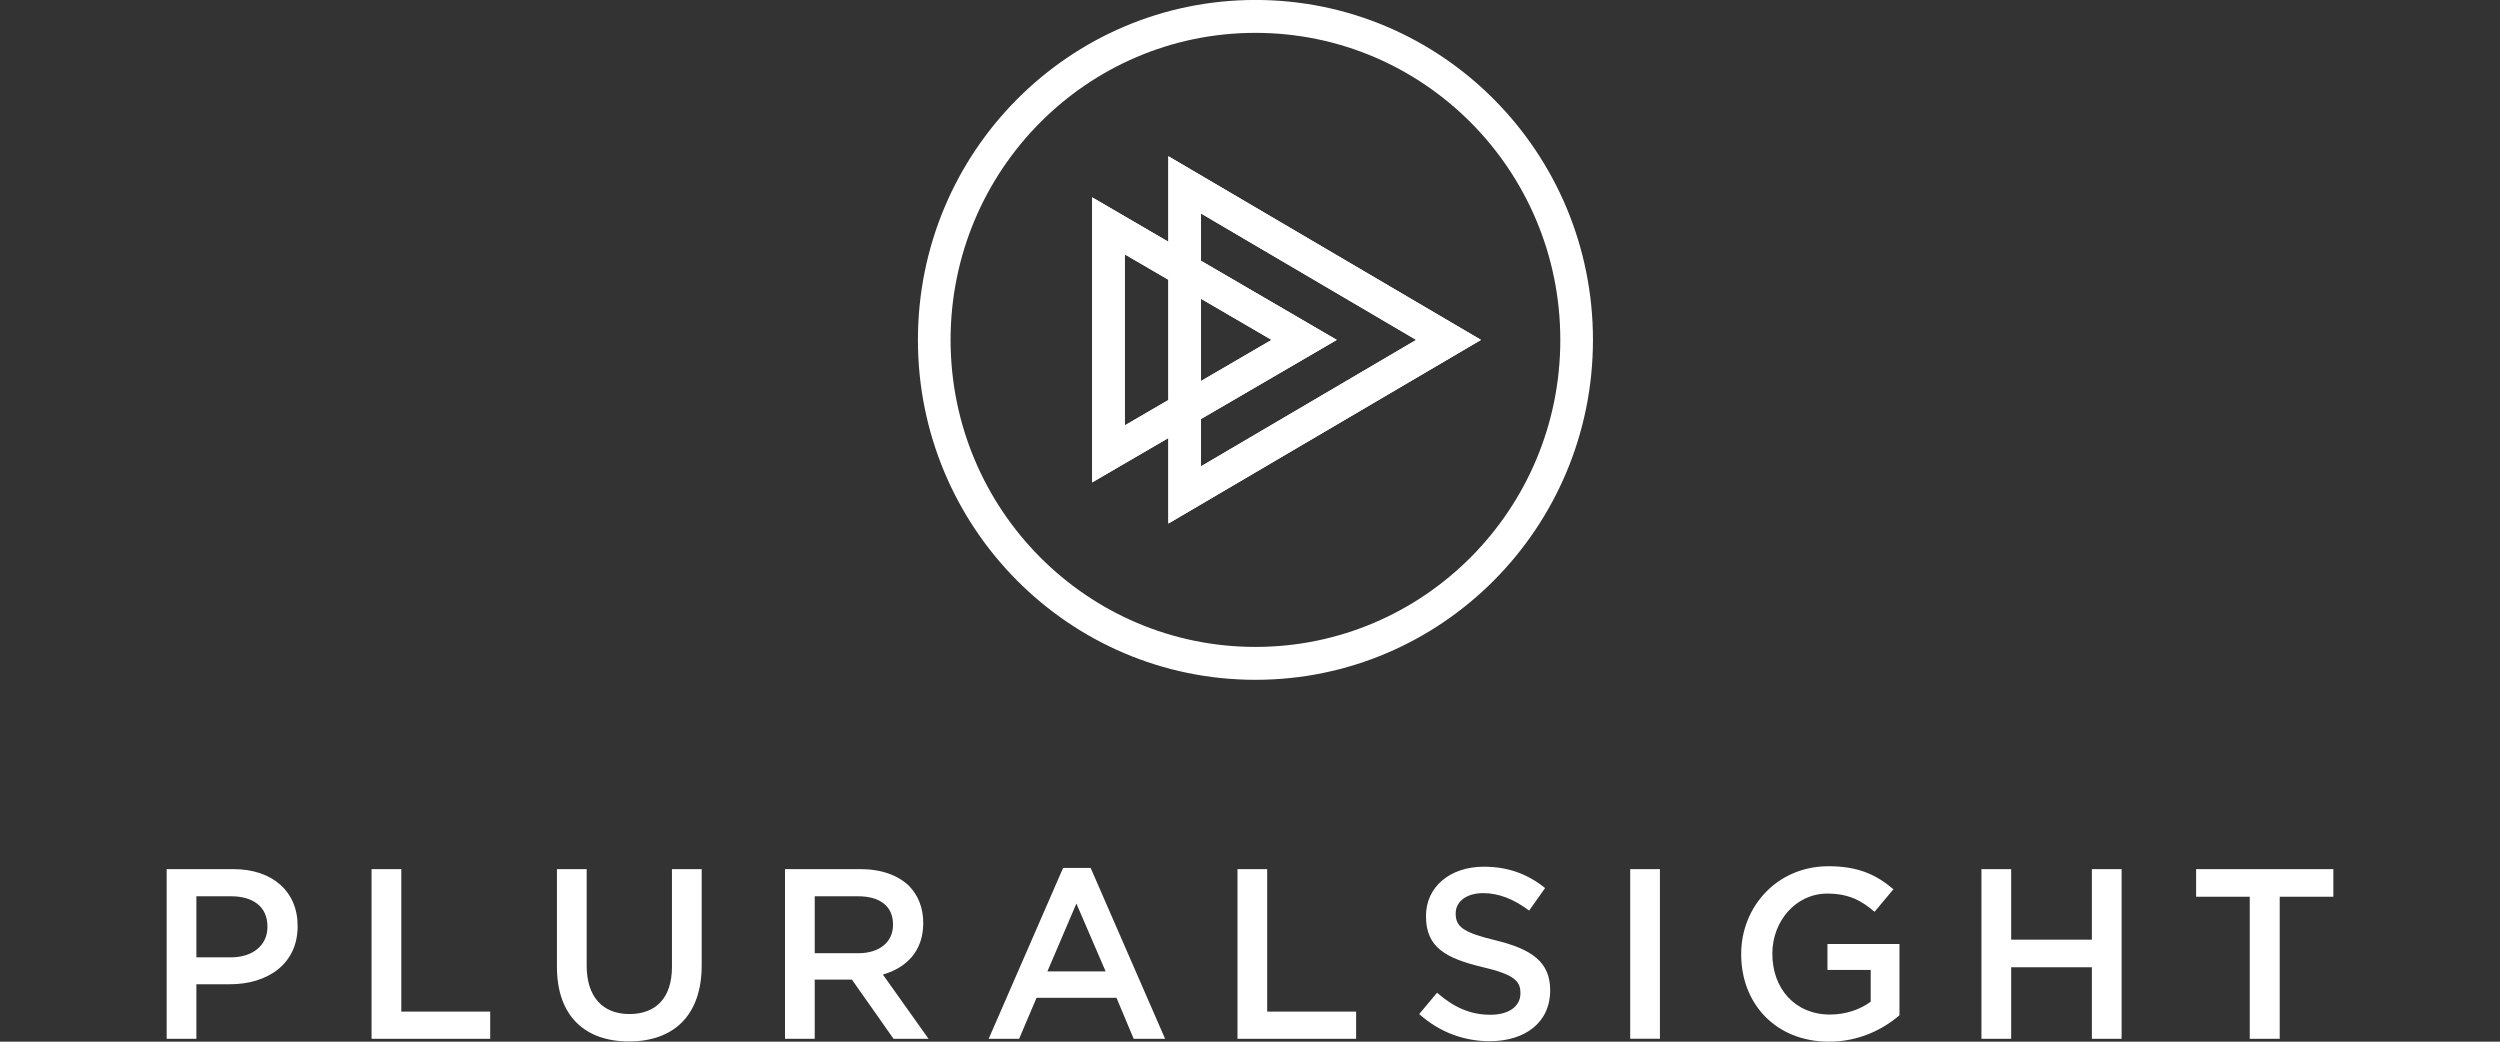 <svg xmlns="http://www.w3.org/2000/svg" fill="none" viewBox="0 0 120 50" height="50" width="120">
<rect x="0" y="0" width="120" height="50" fill="#333333" stroke="none"/>
<g clip-path="url(#clip0_17799_1183)">
<path fill="white" d="M12.837 44.498C12.837 45.347 12.163 45.952 11.085 45.952H9.426V43.021H11.085C12.152 43.021 12.837 43.522 12.837 44.474V44.498ZM8 41.718H11.201C13.091 41.718 14.286 42.8 14.286 44.44V44.463C14.286 46.289 12.825 47.244 11.039 47.244H9.426V49.861H8V41.718ZM19.262 41.718H17.835V49.861H23.53V48.558H19.262V41.718ZM26.733 46.406V41.718H28.16V46.348C28.16 47.86 28.938 48.674 30.213 48.674C31.477 48.674 32.254 47.907 32.254 46.406V41.718H33.681V46.336C33.681 48.767 32.312 49.989 30.19 49.989C28.079 49.989 26.733 48.767 26.733 46.406ZM42.865 44.394C42.865 45.219 42.215 45.755 41.194 45.755H39.107V43.021H41.183C42.239 43.021 42.865 43.498 42.865 44.37V44.394ZM37.68 41.718H41.299C42.32 41.718 43.12 42.021 43.642 42.532C44.071 42.974 44.315 43.579 44.315 44.289V44.312C44.315 45.65 43.514 46.453 42.378 46.778L44.569 49.861H42.889L40.893 47.022H39.107V49.861H37.68V41.718ZM51.667 43.37L53.07 46.627H50.275L51.667 43.37ZM51.029 41.66H52.351L55.924 49.861H54.416L53.592 47.895H49.754L48.919 49.861H47.457L51.029 41.66ZM60.825 41.718H59.399V49.861H65.094V48.558H60.825V41.718ZM68.122 48.674L68.979 47.651C69.757 48.325 70.535 48.709 71.543 48.709C72.425 48.709 72.981 48.302 72.981 47.685V47.663C72.981 47.08 72.657 46.767 71.149 46.418C69.421 45.999 68.447 45.487 68.447 43.987V43.963C68.447 42.567 69.607 41.602 71.219 41.602C72.401 41.602 73.34 41.962 74.164 42.626L73.399 43.708C72.669 43.16 71.938 42.87 71.195 42.87C70.36 42.87 69.873 43.3 69.873 43.835V43.858C69.873 44.486 70.244 44.766 71.798 45.138C73.515 45.557 74.408 46.173 74.408 47.523V47.546C74.408 49.07 73.213 49.977 71.508 49.977C70.268 49.977 69.096 49.547 68.122 48.674ZM79.676 41.717H78.25V49.86H79.676V41.717ZM105.413 43.044V41.718H112.001V43.044H109.426V49.861H107.988V43.044H105.413ZM96.536 41.718H95.109V49.861H96.536V46.429H100.41V49.861H101.837V41.718H100.41V45.103H96.536V41.718ZM83.577 45.813V45.789C83.577 43.509 85.317 41.579 87.764 41.579C89.179 41.579 90.049 41.974 90.885 42.684L89.979 43.766C89.353 43.23 88.738 42.892 87.706 42.892C86.21 42.892 85.073 44.208 85.073 45.766V45.789C85.073 47.464 86.175 48.698 87.834 48.698C88.599 48.698 89.296 48.454 89.794 48.081V46.557H87.718V45.312H91.174V48.733C90.374 49.419 89.226 50 87.787 50C85.247 50 83.577 48.186 83.577 45.813Z" clip-rule="evenodd" fill-rule="evenodd"></path>
<path fill="white" d="M57.648 12.517L64.166 16.315L57.648 20.112V22.382L67.976 16.315L57.648 10.248V12.517ZM56.08 11.604L52.422 9.472V23.157L56.08 21.026V25.131L71.087 16.315L56.08 7.499V11.604ZM57.648 14.341L61.035 16.315L57.648 18.288V14.341ZM56.08 11.604L57.648 12.517V14.341L56.08 13.428V11.604ZM56.08 13.428V19.201L53.99 20.419V12.21L56.08 13.428ZM56.08 19.201L57.648 18.288V20.112L56.08 21.026V19.201ZM74.895 16.315C74.895 24.454 68.343 31.052 60.261 31.052C52.18 31.052 45.628 24.454 45.628 16.316C45.628 8.176 52.18 1.577 60.261 1.577C68.344 1.577 74.895 8.176 74.895 16.315ZM44.06 16.316C44.06 25.325 51.313 32.631 60.261 32.631C69.209 32.631 76.462 25.325 76.462 16.316C76.463 7.304 69.209 -0.002 60.261 -0.002C51.314 -0.002 44.06 7.304 44.06 16.316Z" clip-rule="evenodd" fill-rule="evenodd"></path>
<path fill="white" d="M61.036 16.315L53.99 20.419V12.21L61.036 16.315ZM64.166 16.315L52.422 9.472V23.157L64.166 16.315Z" clip-rule="evenodd" fill-rule="evenodd"></path>
<path fill="white" d="M67.976 16.315L57.649 22.382V10.248L67.976 16.315ZM71.088 16.315L56.081 7.498V25.131L71.088 16.315Z" clip-rule="evenodd" fill-rule="evenodd"></path>
</g>
<defs>
<clipPath id="clip0_17799_1183">
<rect transform="translate(8)" fill="white" height="50" width="104"></rect>
</clipPath>
</defs>
</svg>
